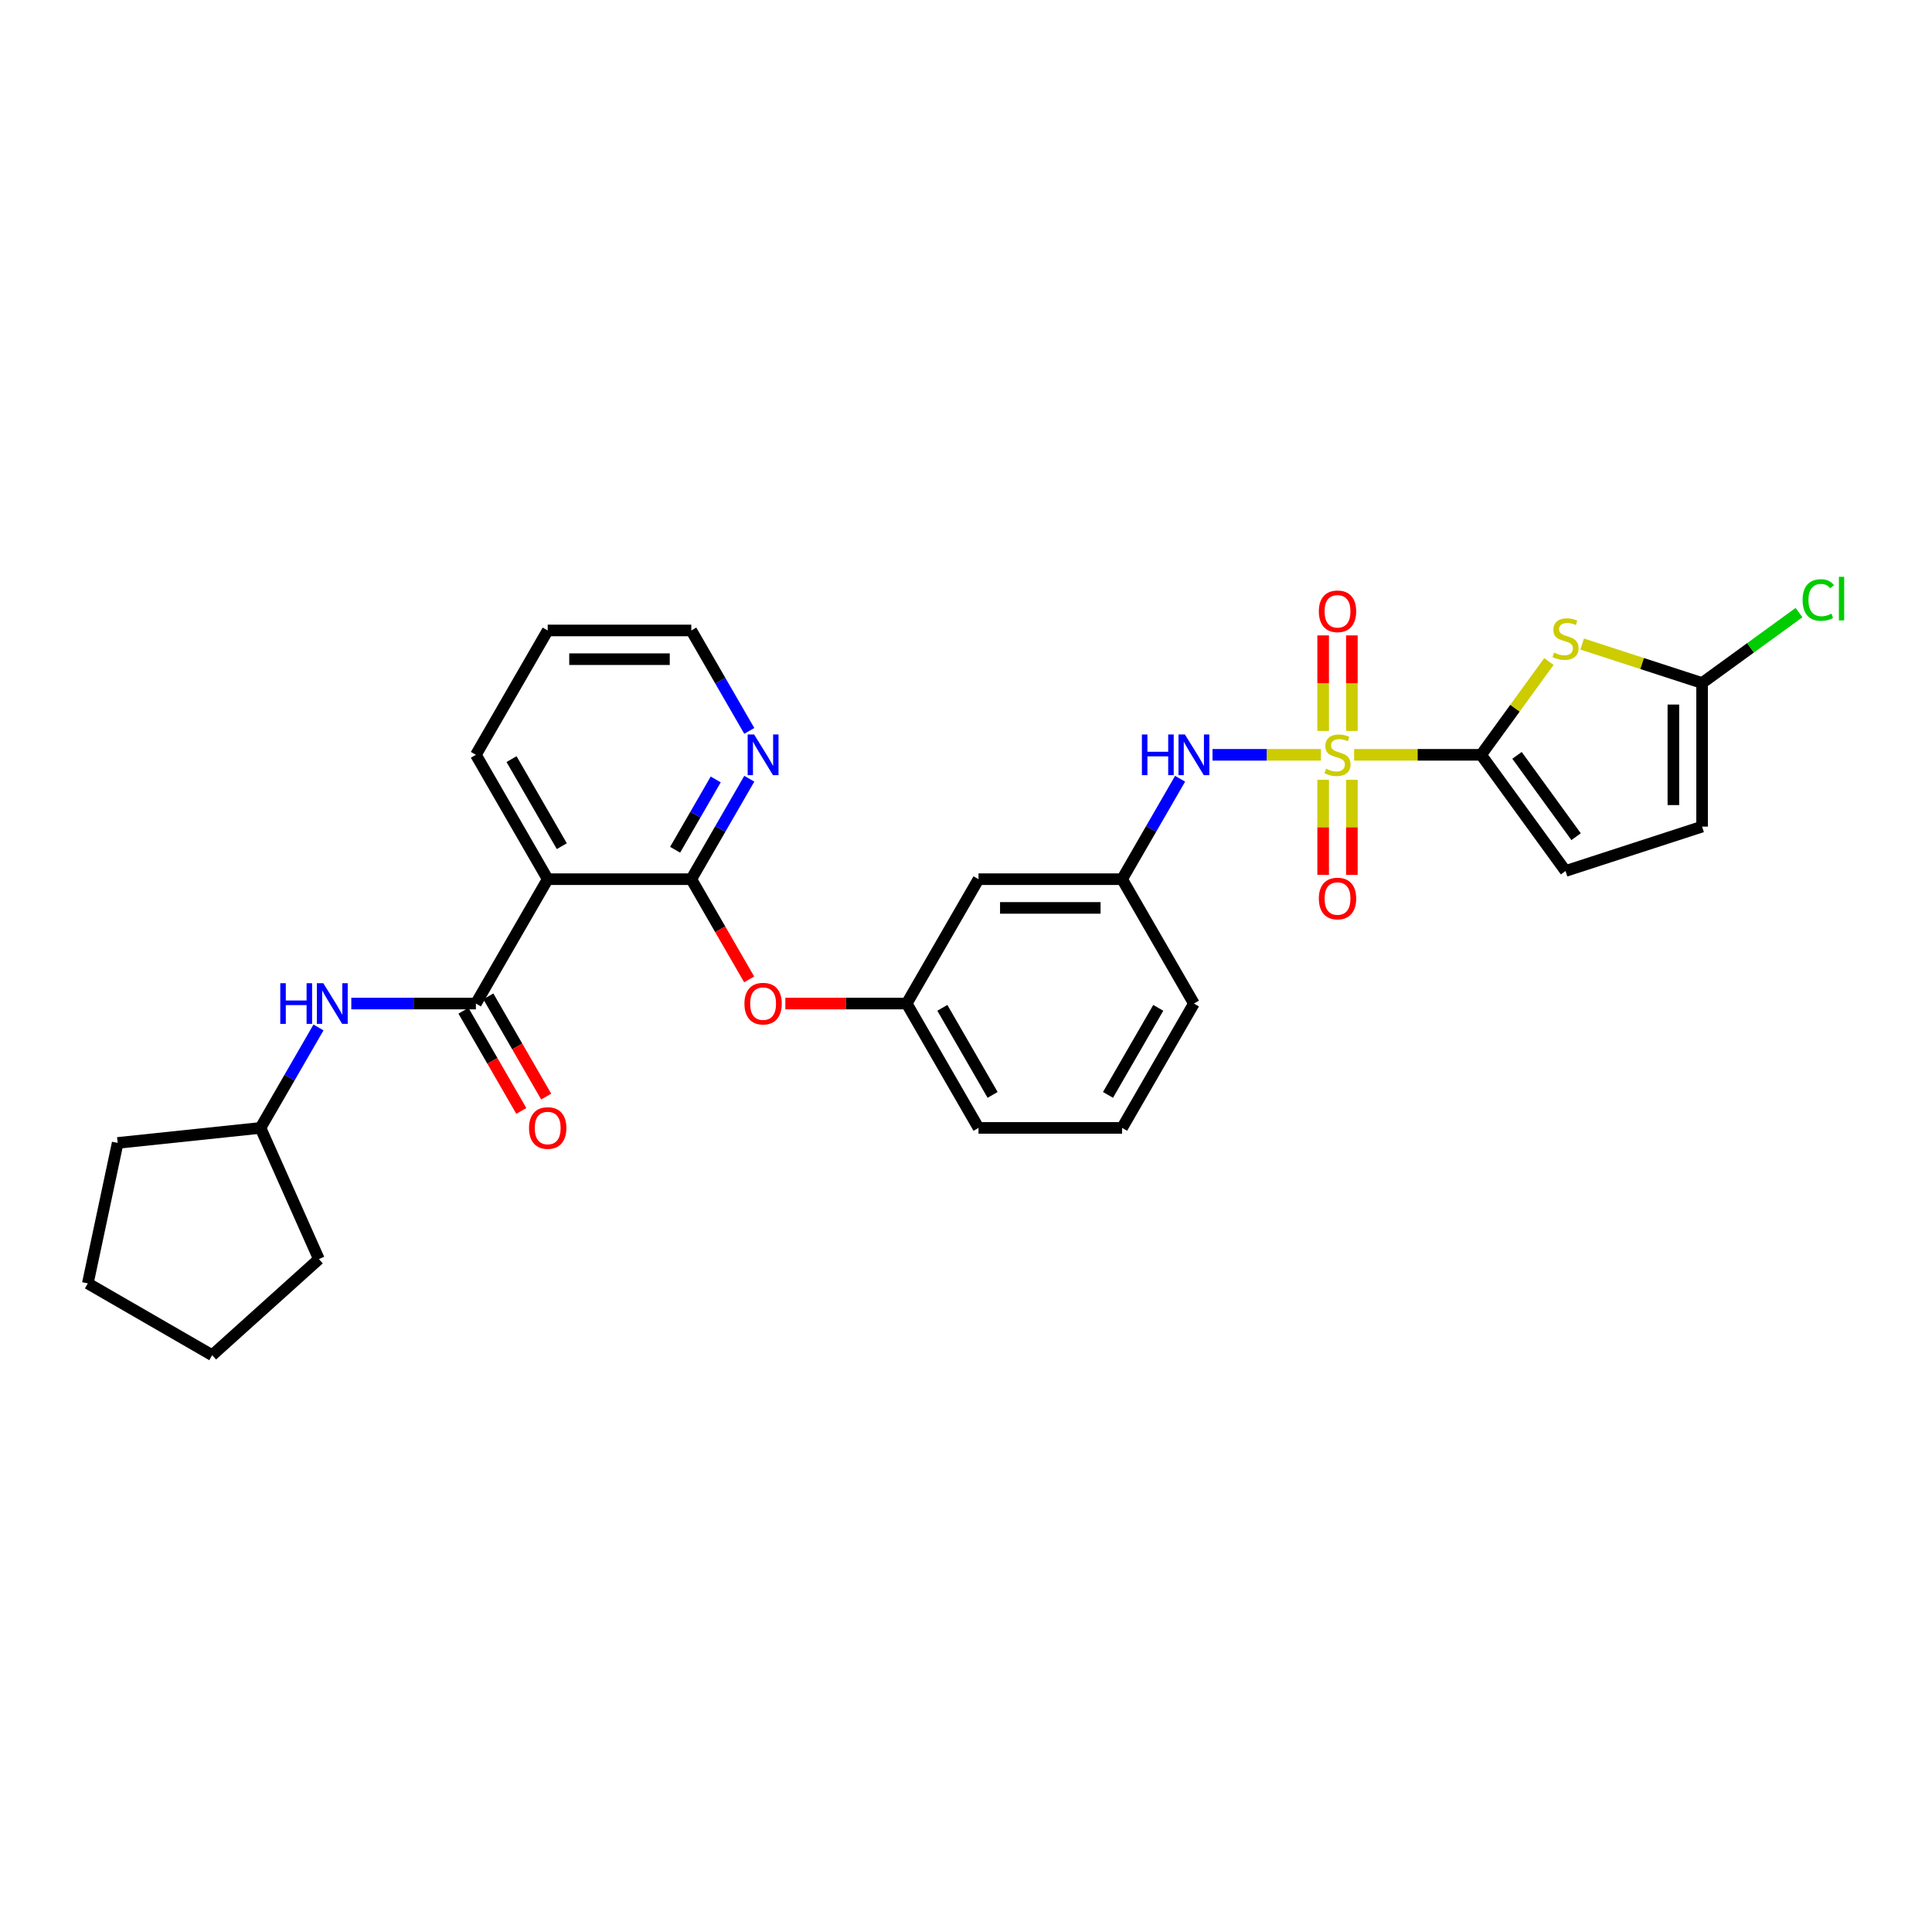 <?xml version='1.0' encoding='iso-8859-1'?>
<svg version='1.1' baseProfile='full'
              xmlns='http://www.w3.org/2000/svg'
                      xmlns:rdkit='http://www.rdkit.org/xml'
                      xmlns:xlink='http://www.w3.org/1999/xlink'
                  xml:space='preserve'
width='1000px' height='1000px' viewBox='0 0 1000 1000'>
<!-- END OF HEADER -->
<rect style='opacity:1.0;fill:#FFFFFF;stroke:none' width='1000' height='1000' x='0' y='0'> </rect>
<path class='bond-0' d='M 700.902,390.694 L 733.763,390.694' style='fill:none;fill-rule:evenodd;stroke:#CCCC00;stroke-width:6px;stroke-linecap:butt;stroke-linejoin:miter;stroke-opacity:1' />
<path class='bond-0' d='M 733.763,390.694 L 766.623,390.694' style='fill:none;fill-rule:evenodd;stroke:#000000;stroke-width:6px;stroke-linecap:butt;stroke-linejoin:miter;stroke-opacity:1' />
<path class='bond-6' d='M 683.687,390.694 L 655.64,390.694' style='fill:none;fill-rule:evenodd;stroke:#CCCC00;stroke-width:6px;stroke-linecap:butt;stroke-linejoin:miter;stroke-opacity:1' />
<path class='bond-6' d='M 655.64,390.694 L 627.592,390.694' style='fill:none;fill-rule:evenodd;stroke:#0000FF;stroke-width:6px;stroke-linecap:butt;stroke-linejoin:miter;stroke-opacity:1' />
<path class='bond-11' d='M 684.862,403.612 L 684.862,428.227' style='fill:none;fill-rule:evenodd;stroke:#CCCC00;stroke-width:6px;stroke-linecap:butt;stroke-linejoin:miter;stroke-opacity:1' />
<path class='bond-11' d='M 684.862,428.227 L 684.862,452.843' style='fill:none;fill-rule:evenodd;stroke:#FF0000;stroke-width:6px;stroke-linecap:butt;stroke-linejoin:miter;stroke-opacity:1' />
<path class='bond-11' d='M 699.728,403.612 L 699.728,428.227' style='fill:none;fill-rule:evenodd;stroke:#CCCC00;stroke-width:6px;stroke-linecap:butt;stroke-linejoin:miter;stroke-opacity:1' />
<path class='bond-11' d='M 699.728,428.227 L 699.728,452.843' style='fill:none;fill-rule:evenodd;stroke:#FF0000;stroke-width:6px;stroke-linecap:butt;stroke-linejoin:miter;stroke-opacity:1' />
<path class='bond-12' d='M 699.728,378.34 L 699.728,353.613' style='fill:none;fill-rule:evenodd;stroke:#CCCC00;stroke-width:6px;stroke-linecap:butt;stroke-linejoin:miter;stroke-opacity:1' />
<path class='bond-12' d='M 699.728,353.613 L 699.728,328.885' style='fill:none;fill-rule:evenodd;stroke:#FF0000;stroke-width:6px;stroke-linecap:butt;stroke-linejoin:miter;stroke-opacity:1' />
<path class='bond-12' d='M 684.862,378.34 L 684.862,353.613' style='fill:none;fill-rule:evenodd;stroke:#CCCC00;stroke-width:6px;stroke-linecap:butt;stroke-linejoin:miter;stroke-opacity:1' />
<path class='bond-12' d='M 684.862,353.613 L 684.862,328.885' style='fill:none;fill-rule:evenodd;stroke:#FF0000;stroke-width:6px;stroke-linecap:butt;stroke-linejoin:miter;stroke-opacity:1' />
<path class='bond-1' d='M 766.623,390.694 L 784.164,366.55' style='fill:none;fill-rule:evenodd;stroke:#000000;stroke-width:6px;stroke-linecap:butt;stroke-linejoin:miter;stroke-opacity:1' />
<path class='bond-1' d='M 784.164,366.55 L 801.705,342.407' style='fill:none;fill-rule:evenodd;stroke:#CCCC00;stroke-width:6px;stroke-linecap:butt;stroke-linejoin:miter;stroke-opacity:1' />
<path class='bond-7' d='M 766.623,390.694 L 810.313,450.827' style='fill:none;fill-rule:evenodd;stroke:#000000;stroke-width:6px;stroke-linecap:butt;stroke-linejoin:miter;stroke-opacity:1' />
<path class='bond-7' d='M 785.203,390.976 L 815.786,433.069' style='fill:none;fill-rule:evenodd;stroke:#000000;stroke-width:6px;stroke-linecap:butt;stroke-linejoin:miter;stroke-opacity:1' />
<path class='bond-5' d='M 818.92,333.357 L 849.962,343.443' style='fill:none;fill-rule:evenodd;stroke:#CCCC00;stroke-width:6px;stroke-linecap:butt;stroke-linejoin:miter;stroke-opacity:1' />
<path class='bond-5' d='M 849.962,343.443 L 881.003,353.529' style='fill:none;fill-rule:evenodd;stroke:#000000;stroke-width:6px;stroke-linecap:butt;stroke-linejoin:miter;stroke-opacity:1' />
<path class='bond-2' d='M 246.323,519.435 L 283.487,455.064' style='fill:none;fill-rule:evenodd;stroke:#000000;stroke-width:6px;stroke-linecap:butt;stroke-linejoin:miter;stroke-opacity:1' />
<path class='bond-8' d='M 246.323,519.435 L 214.079,519.435' style='fill:none;fill-rule:evenodd;stroke:#000000;stroke-width:6px;stroke-linecap:butt;stroke-linejoin:miter;stroke-opacity:1' />
<path class='bond-8' d='M 214.079,519.435 L 181.835,519.435' style='fill:none;fill-rule:evenodd;stroke:#0000FF;stroke-width:6px;stroke-linecap:butt;stroke-linejoin:miter;stroke-opacity:1' />
<path class='bond-14' d='M 239.886,523.151 L 254.859,549.085' style='fill:none;fill-rule:evenodd;stroke:#000000;stroke-width:6px;stroke-linecap:butt;stroke-linejoin:miter;stroke-opacity:1' />
<path class='bond-14' d='M 254.859,549.085 L 269.832,575.019' style='fill:none;fill-rule:evenodd;stroke:#FF0000;stroke-width:6px;stroke-linecap:butt;stroke-linejoin:miter;stroke-opacity:1' />
<path class='bond-14' d='M 252.76,515.718 L 267.733,541.652' style='fill:none;fill-rule:evenodd;stroke:#000000;stroke-width:6px;stroke-linecap:butt;stroke-linejoin:miter;stroke-opacity:1' />
<path class='bond-14' d='M 267.733,541.652 L 282.706,567.587' style='fill:none;fill-rule:evenodd;stroke:#FF0000;stroke-width:6px;stroke-linecap:butt;stroke-linejoin:miter;stroke-opacity:1' />
<path class='bond-3' d='M 283.487,455.064 L 357.816,455.064' style='fill:none;fill-rule:evenodd;stroke:#000000;stroke-width:6px;stroke-linecap:butt;stroke-linejoin:miter;stroke-opacity:1' />
<path class='bond-20' d='M 283.487,455.064 L 246.323,390.694' style='fill:none;fill-rule:evenodd;stroke:#000000;stroke-width:6px;stroke-linecap:butt;stroke-linejoin:miter;stroke-opacity:1' />
<path class='bond-20' d='M 290.787,437.976 L 264.772,392.916' style='fill:none;fill-rule:evenodd;stroke:#000000;stroke-width:6px;stroke-linecap:butt;stroke-linejoin:miter;stroke-opacity:1' />
<path class='bond-4' d='M 357.816,455.064 L 372.789,480.998' style='fill:none;fill-rule:evenodd;stroke:#000000;stroke-width:6px;stroke-linecap:butt;stroke-linejoin:miter;stroke-opacity:1' />
<path class='bond-4' d='M 372.789,480.998 L 387.762,506.932' style='fill:none;fill-rule:evenodd;stroke:#FF0000;stroke-width:6px;stroke-linecap:butt;stroke-linejoin:miter;stroke-opacity:1' />
<path class='bond-13' d='M 357.816,455.064 L 372.823,429.07' style='fill:none;fill-rule:evenodd;stroke:#000000;stroke-width:6px;stroke-linecap:butt;stroke-linejoin:miter;stroke-opacity:1' />
<path class='bond-13' d='M 372.823,429.07 L 387.831,403.077' style='fill:none;fill-rule:evenodd;stroke:#0000FF;stroke-width:6px;stroke-linecap:butt;stroke-linejoin:miter;stroke-opacity:1' />
<path class='bond-13' d='M 349.444,439.833 L 359.949,421.637' style='fill:none;fill-rule:evenodd;stroke:#000000;stroke-width:6px;stroke-linecap:butt;stroke-linejoin:miter;stroke-opacity:1' />
<path class='bond-13' d='M 359.949,421.637 L 370.454,403.442' style='fill:none;fill-rule:evenodd;stroke:#0000FF;stroke-width:6px;stroke-linecap:butt;stroke-linejoin:miter;stroke-opacity:1' />
<path class='bond-18' d='M 881.003,353.529 L 906.083,335.308' style='fill:none;fill-rule:evenodd;stroke:#000000;stroke-width:6px;stroke-linecap:butt;stroke-linejoin:miter;stroke-opacity:1' />
<path class='bond-18' d='M 906.083,335.308 L 931.162,317.087' style='fill:none;fill-rule:evenodd;stroke:#00CC00;stroke-width:6px;stroke-linecap:butt;stroke-linejoin:miter;stroke-opacity:1' />
<path class='bond-30' d='M 881.003,353.529 L 881.003,427.858' style='fill:none;fill-rule:evenodd;stroke:#000000;stroke-width:6px;stroke-linecap:butt;stroke-linejoin:miter;stroke-opacity:1' />
<path class='bond-30' d='M 866.138,364.678 L 866.138,416.709' style='fill:none;fill-rule:evenodd;stroke:#000000;stroke-width:6px;stroke-linecap:butt;stroke-linejoin:miter;stroke-opacity:1' />
<path class='bond-15' d='M 610.817,403.077 L 595.809,429.07' style='fill:none;fill-rule:evenodd;stroke:#0000FF;stroke-width:6px;stroke-linecap:butt;stroke-linejoin:miter;stroke-opacity:1' />
<path class='bond-15' d='M 595.809,429.07 L 580.802,455.064' style='fill:none;fill-rule:evenodd;stroke:#000000;stroke-width:6px;stroke-linecap:butt;stroke-linejoin:miter;stroke-opacity:1' />
<path class='bond-9' d='M 810.313,450.827 L 881.003,427.858' style='fill:none;fill-rule:evenodd;stroke:#000000;stroke-width:6px;stroke-linecap:butt;stroke-linejoin:miter;stroke-opacity:1' />
<path class='bond-19' d='M 164.845,531.818 L 149.837,557.811' style='fill:none;fill-rule:evenodd;stroke:#0000FF;stroke-width:6px;stroke-linecap:butt;stroke-linejoin:miter;stroke-opacity:1' />
<path class='bond-19' d='M 149.837,557.811 L 134.83,583.805' style='fill:none;fill-rule:evenodd;stroke:#000000;stroke-width:6px;stroke-linecap:butt;stroke-linejoin:miter;stroke-opacity:1' />
<path class='bond-10' d='M 406.501,519.435 L 437.905,519.435' style='fill:none;fill-rule:evenodd;stroke:#FF0000;stroke-width:6px;stroke-linecap:butt;stroke-linejoin:miter;stroke-opacity:1' />
<path class='bond-10' d='M 437.905,519.435 L 469.309,519.435' style='fill:none;fill-rule:evenodd;stroke:#000000;stroke-width:6px;stroke-linecap:butt;stroke-linejoin:miter;stroke-opacity:1' />
<path class='bond-22' d='M 387.831,378.31 L 372.823,352.317' style='fill:none;fill-rule:evenodd;stroke:#0000FF;stroke-width:6px;stroke-linecap:butt;stroke-linejoin:miter;stroke-opacity:1' />
<path class='bond-22' d='M 372.823,352.317 L 357.816,326.323' style='fill:none;fill-rule:evenodd;stroke:#000000;stroke-width:6px;stroke-linecap:butt;stroke-linejoin:miter;stroke-opacity:1' />
<path class='bond-16' d='M 580.802,455.064 L 506.473,455.064' style='fill:none;fill-rule:evenodd;stroke:#000000;stroke-width:6px;stroke-linecap:butt;stroke-linejoin:miter;stroke-opacity:1' />
<path class='bond-16' d='M 569.652,469.93 L 517.622,469.93' style='fill:none;fill-rule:evenodd;stroke:#000000;stroke-width:6px;stroke-linecap:butt;stroke-linejoin:miter;stroke-opacity:1' />
<path class='bond-23' d='M 580.802,455.064 L 617.966,519.435' style='fill:none;fill-rule:evenodd;stroke:#000000;stroke-width:6px;stroke-linecap:butt;stroke-linejoin:miter;stroke-opacity:1' />
<path class='bond-17' d='M 506.473,455.064 L 469.309,519.435' style='fill:none;fill-rule:evenodd;stroke:#000000;stroke-width:6px;stroke-linecap:butt;stroke-linejoin:miter;stroke-opacity:1' />
<path class='bond-31' d='M 469.309,519.435 L 506.473,583.805' style='fill:none;fill-rule:evenodd;stroke:#000000;stroke-width:6px;stroke-linecap:butt;stroke-linejoin:miter;stroke-opacity:1' />
<path class='bond-31' d='M 487.758,521.657 L 513.773,566.717' style='fill:none;fill-rule:evenodd;stroke:#000000;stroke-width:6px;stroke-linecap:butt;stroke-linejoin:miter;stroke-opacity:1' />
<path class='bond-25' d='M 134.83,583.805 L 165.062,651.708' style='fill:none;fill-rule:evenodd;stroke:#000000;stroke-width:6px;stroke-linecap:butt;stroke-linejoin:miter;stroke-opacity:1' />
<path class='bond-26' d='M 134.83,583.805 L 60.908,591.574' style='fill:none;fill-rule:evenodd;stroke:#000000;stroke-width:6px;stroke-linecap:butt;stroke-linejoin:miter;stroke-opacity:1' />
<path class='bond-32' d='M 246.323,390.694 L 283.487,326.323' style='fill:none;fill-rule:evenodd;stroke:#000000;stroke-width:6px;stroke-linecap:butt;stroke-linejoin:miter;stroke-opacity:1' />
<path class='bond-21' d='M 580.802,583.805 L 617.966,519.435' style='fill:none;fill-rule:evenodd;stroke:#000000;stroke-width:6px;stroke-linecap:butt;stroke-linejoin:miter;stroke-opacity:1' />
<path class='bond-21' d='M 573.502,566.717 L 599.517,521.657' style='fill:none;fill-rule:evenodd;stroke:#000000;stroke-width:6px;stroke-linecap:butt;stroke-linejoin:miter;stroke-opacity:1' />
<path class='bond-24' d='M 580.802,583.805 L 506.473,583.805' style='fill:none;fill-rule:evenodd;stroke:#000000;stroke-width:6px;stroke-linecap:butt;stroke-linejoin:miter;stroke-opacity:1' />
<path class='bond-27' d='M 357.816,326.323 L 283.487,326.323' style='fill:none;fill-rule:evenodd;stroke:#000000;stroke-width:6px;stroke-linecap:butt;stroke-linejoin:miter;stroke-opacity:1' />
<path class='bond-27' d='M 346.666,341.189 L 294.636,341.189' style='fill:none;fill-rule:evenodd;stroke:#000000;stroke-width:6px;stroke-linecap:butt;stroke-linejoin:miter;stroke-opacity:1' />
<path class='bond-28' d='M 165.062,651.708 L 109.825,701.443' style='fill:none;fill-rule:evenodd;stroke:#000000;stroke-width:6px;stroke-linecap:butt;stroke-linejoin:miter;stroke-opacity:1' />
<path class='bond-29' d='M 60.908,591.574 L 45.455,664.279' style='fill:none;fill-rule:evenodd;stroke:#000000;stroke-width:6px;stroke-linecap:butt;stroke-linejoin:miter;stroke-opacity:1' />
<path class='bond-33' d='M 109.825,701.443 L 45.455,664.279' style='fill:none;fill-rule:evenodd;stroke:#000000;stroke-width:6px;stroke-linecap:butt;stroke-linejoin:miter;stroke-opacity:1' />
<path  class='atom-0' d='M 686.348 397.918
Q 686.586 398.007, 687.567 398.424
Q 688.549 398.84, 689.619 399.108
Q 690.719 399.345, 691.789 399.345
Q 693.781 399.345, 694.941 398.394
Q 696.1 397.413, 696.1 395.718
Q 696.1 394.559, 695.506 393.845
Q 694.941 393.131, 694.049 392.745
Q 693.157 392.358, 691.67 391.912
Q 689.797 391.348, 688.667 390.812
Q 687.567 390.277, 686.765 389.147
Q 685.992 388.018, 685.992 386.115
Q 685.992 383.469, 687.776 381.834
Q 689.589 380.198, 693.157 380.198
Q 695.595 380.198, 698.36 381.358
L 697.676 383.647
Q 695.149 382.607, 693.246 382.607
Q 691.195 382.607, 690.065 383.469
Q 688.935 384.301, 688.965 385.758
Q 688.965 386.888, 689.53 387.572
Q 690.124 388.256, 690.957 388.642
Q 691.819 389.029, 693.246 389.475
Q 695.149 390.069, 696.279 390.664
Q 697.409 391.258, 698.211 392.477
Q 699.044 393.667, 699.044 395.718
Q 699.044 398.632, 697.081 400.208
Q 695.149 401.754, 691.908 401.754
Q 690.035 401.754, 688.608 401.337
Q 687.211 400.951, 685.546 400.267
L 686.348 397.918
' fill='#CCCC00'/>
<path  class='atom-2' d='M 804.366 337.785
Q 804.604 337.874, 805.585 338.291
Q 806.567 338.707, 807.637 338.974
Q 808.737 339.212, 809.807 339.212
Q 811.799 339.212, 812.959 338.261
Q 814.118 337.28, 814.118 335.585
Q 814.118 334.425, 813.524 333.712
Q 812.959 332.998, 812.067 332.612
Q 811.175 332.225, 809.688 331.779
Q 807.815 331.214, 806.685 330.679
Q 805.585 330.144, 804.783 329.014
Q 804.01 327.885, 804.01 325.982
Q 804.01 323.336, 805.793 321.7
Q 807.607 320.065, 811.175 320.065
Q 813.613 320.065, 816.378 321.225
L 815.694 323.514
Q 813.167 322.473, 811.264 322.473
Q 809.213 322.473, 808.083 323.336
Q 806.953 324.168, 806.983 325.625
Q 806.983 326.755, 807.548 327.439
Q 808.142 328.122, 808.975 328.509
Q 809.837 328.895, 811.264 329.341
Q 813.167 329.936, 814.297 330.531
Q 815.426 331.125, 816.229 332.344
Q 817.062 333.534, 817.062 335.585
Q 817.062 338.499, 815.099 340.074
Q 813.167 341.62, 809.926 341.62
Q 808.053 341.62, 806.626 341.204
Q 805.229 340.818, 803.564 340.134
L 804.366 337.785
' fill='#CCCC00'/>
<path  class='atom-7' d='M 591.044 380.169
L 593.898 380.169
L 593.898 389.118
L 604.661 389.118
L 604.661 380.169
L 607.515 380.169
L 607.515 401.218
L 604.661 401.218
L 604.661 391.496
L 593.898 391.496
L 593.898 401.218
L 591.044 401.218
L 591.044 380.169
' fill='#0000FF'/>
<path  class='atom-7' d='M 613.313 380.169
L 620.211 391.318
Q 620.895 392.418, 621.995 394.41
Q 623.095 396.402, 623.154 396.521
L 623.154 380.169
L 625.949 380.169
L 625.949 401.218
L 623.065 401.218
L 615.662 389.029
Q 614.8 387.601, 613.878 385.966
Q 612.986 384.331, 612.718 383.826
L 612.718 401.218
L 609.983 401.218
L 609.983 380.169
L 613.313 380.169
' fill='#0000FF'/>
<path  class='atom-9' d='M 145.072 508.91
L 147.927 508.91
L 147.927 517.859
L 158.689 517.859
L 158.689 508.91
L 161.544 508.91
L 161.544 529.959
L 158.689 529.959
L 158.689 520.237
L 147.927 520.237
L 147.927 529.959
L 145.072 529.959
L 145.072 508.91
' fill='#0000FF'/>
<path  class='atom-9' d='M 167.341 508.91
L 174.239 520.059
Q 174.923 521.159, 176.023 523.151
Q 177.123 525.143, 177.182 525.262
L 177.182 508.91
L 179.977 508.91
L 179.977 529.959
L 177.093 529.959
L 169.69 517.77
Q 168.828 516.342, 167.906 514.707
Q 167.014 513.072, 166.747 512.567
L 166.747 529.959
L 164.011 529.959
L 164.011 508.91
L 167.341 508.91
' fill='#0000FF'/>
<path  class='atom-11' d='M 385.317 519.494
Q 385.317 514.44, 387.815 511.615
Q 390.312 508.791, 394.98 508.791
Q 399.648 508.791, 402.145 511.615
Q 404.643 514.44, 404.643 519.494
Q 404.643 524.608, 402.116 527.521
Q 399.588 530.405, 394.98 530.405
Q 390.342 530.405, 387.815 527.521
Q 385.317 524.638, 385.317 519.494
M 394.98 528.027
Q 398.191 528.027, 399.916 525.886
Q 401.67 523.716, 401.67 519.494
Q 401.67 515.361, 399.916 513.28
Q 398.191 511.169, 394.98 511.169
Q 391.769 511.169, 390.015 513.25
Q 388.291 515.332, 388.291 519.494
Q 388.291 523.746, 390.015 525.886
Q 391.769 528.027, 394.98 528.027
' fill='#FF0000'/>
<path  class='atom-12' d='M 682.632 465.082
Q 682.632 460.027, 685.129 457.203
Q 687.627 454.378, 692.295 454.378
Q 696.963 454.378, 699.46 457.203
Q 701.957 460.027, 701.957 465.082
Q 701.957 470.195, 699.43 473.109
Q 696.903 475.993, 692.295 475.993
Q 687.657 475.993, 685.129 473.109
Q 682.632 470.225, 682.632 465.082
M 692.295 473.615
Q 695.506 473.615, 697.23 471.474
Q 698.984 469.303, 698.984 465.082
Q 698.984 460.949, 697.23 458.868
Q 695.506 456.757, 692.295 456.757
Q 689.084 456.757, 687.33 458.838
Q 685.605 460.919, 685.605 465.082
Q 685.605 469.333, 687.33 471.474
Q 689.084 473.615, 692.295 473.615
' fill='#FF0000'/>
<path  class='atom-13' d='M 682.632 316.424
Q 682.632 311.37, 685.129 308.545
Q 687.627 305.721, 692.295 305.721
Q 696.963 305.721, 699.46 308.545
Q 701.957 311.37, 701.957 316.424
Q 701.957 321.538, 699.43 324.452
Q 696.903 327.336, 692.295 327.336
Q 687.657 327.336, 685.129 324.452
Q 682.632 321.568, 682.632 316.424
M 692.295 324.957
Q 695.506 324.957, 697.23 322.817
Q 698.984 320.646, 698.984 316.424
Q 698.984 312.292, 697.23 310.21
Q 695.506 308.1, 692.295 308.1
Q 689.084 308.1, 687.33 310.181
Q 685.605 312.262, 685.605 316.424
Q 685.605 320.676, 687.33 322.817
Q 689.084 324.957, 692.295 324.957
' fill='#FF0000'/>
<path  class='atom-14' d='M 390.327 380.169
L 397.225 391.318
Q 397.909 392.418, 399.009 394.41
Q 400.109 396.402, 400.168 396.521
L 400.168 380.169
L 402.963 380.169
L 402.963 401.218
L 400.079 401.218
L 392.676 389.029
Q 391.814 387.601, 390.892 385.966
Q 390 384.331, 389.733 383.826
L 389.733 401.218
L 386.997 401.218
L 386.997 380.169
L 390.327 380.169
' fill='#0000FF'/>
<path  class='atom-15' d='M 273.824 583.864
Q 273.824 578.81, 276.322 575.986
Q 278.819 573.161, 283.487 573.161
Q 288.155 573.161, 290.652 575.986
Q 293.15 578.81, 293.15 583.864
Q 293.15 588.978, 290.623 591.892
Q 288.096 594.776, 283.487 594.776
Q 278.849 594.776, 276.322 591.892
Q 273.824 589.008, 273.824 583.864
M 283.487 592.397
Q 286.698 592.397, 288.423 590.257
Q 290.177 588.086, 290.177 583.864
Q 290.177 579.732, 288.423 577.651
Q 286.698 575.54, 283.487 575.54
Q 280.276 575.54, 278.522 577.621
Q 276.798 579.702, 276.798 583.864
Q 276.798 588.116, 278.522 590.257
Q 280.276 592.397, 283.487 592.397
' fill='#FF0000'/>
<path  class='atom-19' d='M 933.02 310.568
Q 933.02 305.336, 935.458 302.6
Q 937.926 299.835, 942.593 299.835
Q 946.934 299.835, 949.253 302.898
L 947.291 304.503
Q 945.596 302.273, 942.593 302.273
Q 939.412 302.273, 937.717 304.414
Q 936.052 306.525, 936.052 310.568
Q 936.052 314.731, 937.777 316.871
Q 939.531 319.012, 942.92 319.012
Q 945.24 319.012, 947.945 317.615
L 948.778 319.845
Q 947.677 320.558, 946.013 320.974
Q 944.348 321.391, 942.504 321.391
Q 937.926 321.391, 935.458 318.596
Q 933.02 315.801, 933.02 310.568
' fill='#00CC00'/>
<path  class='atom-19' d='M 951.81 298.557
L 954.545 298.557
L 954.545 321.123
L 951.81 321.123
L 951.81 298.557
' fill='#00CC00'/>
</svg>
